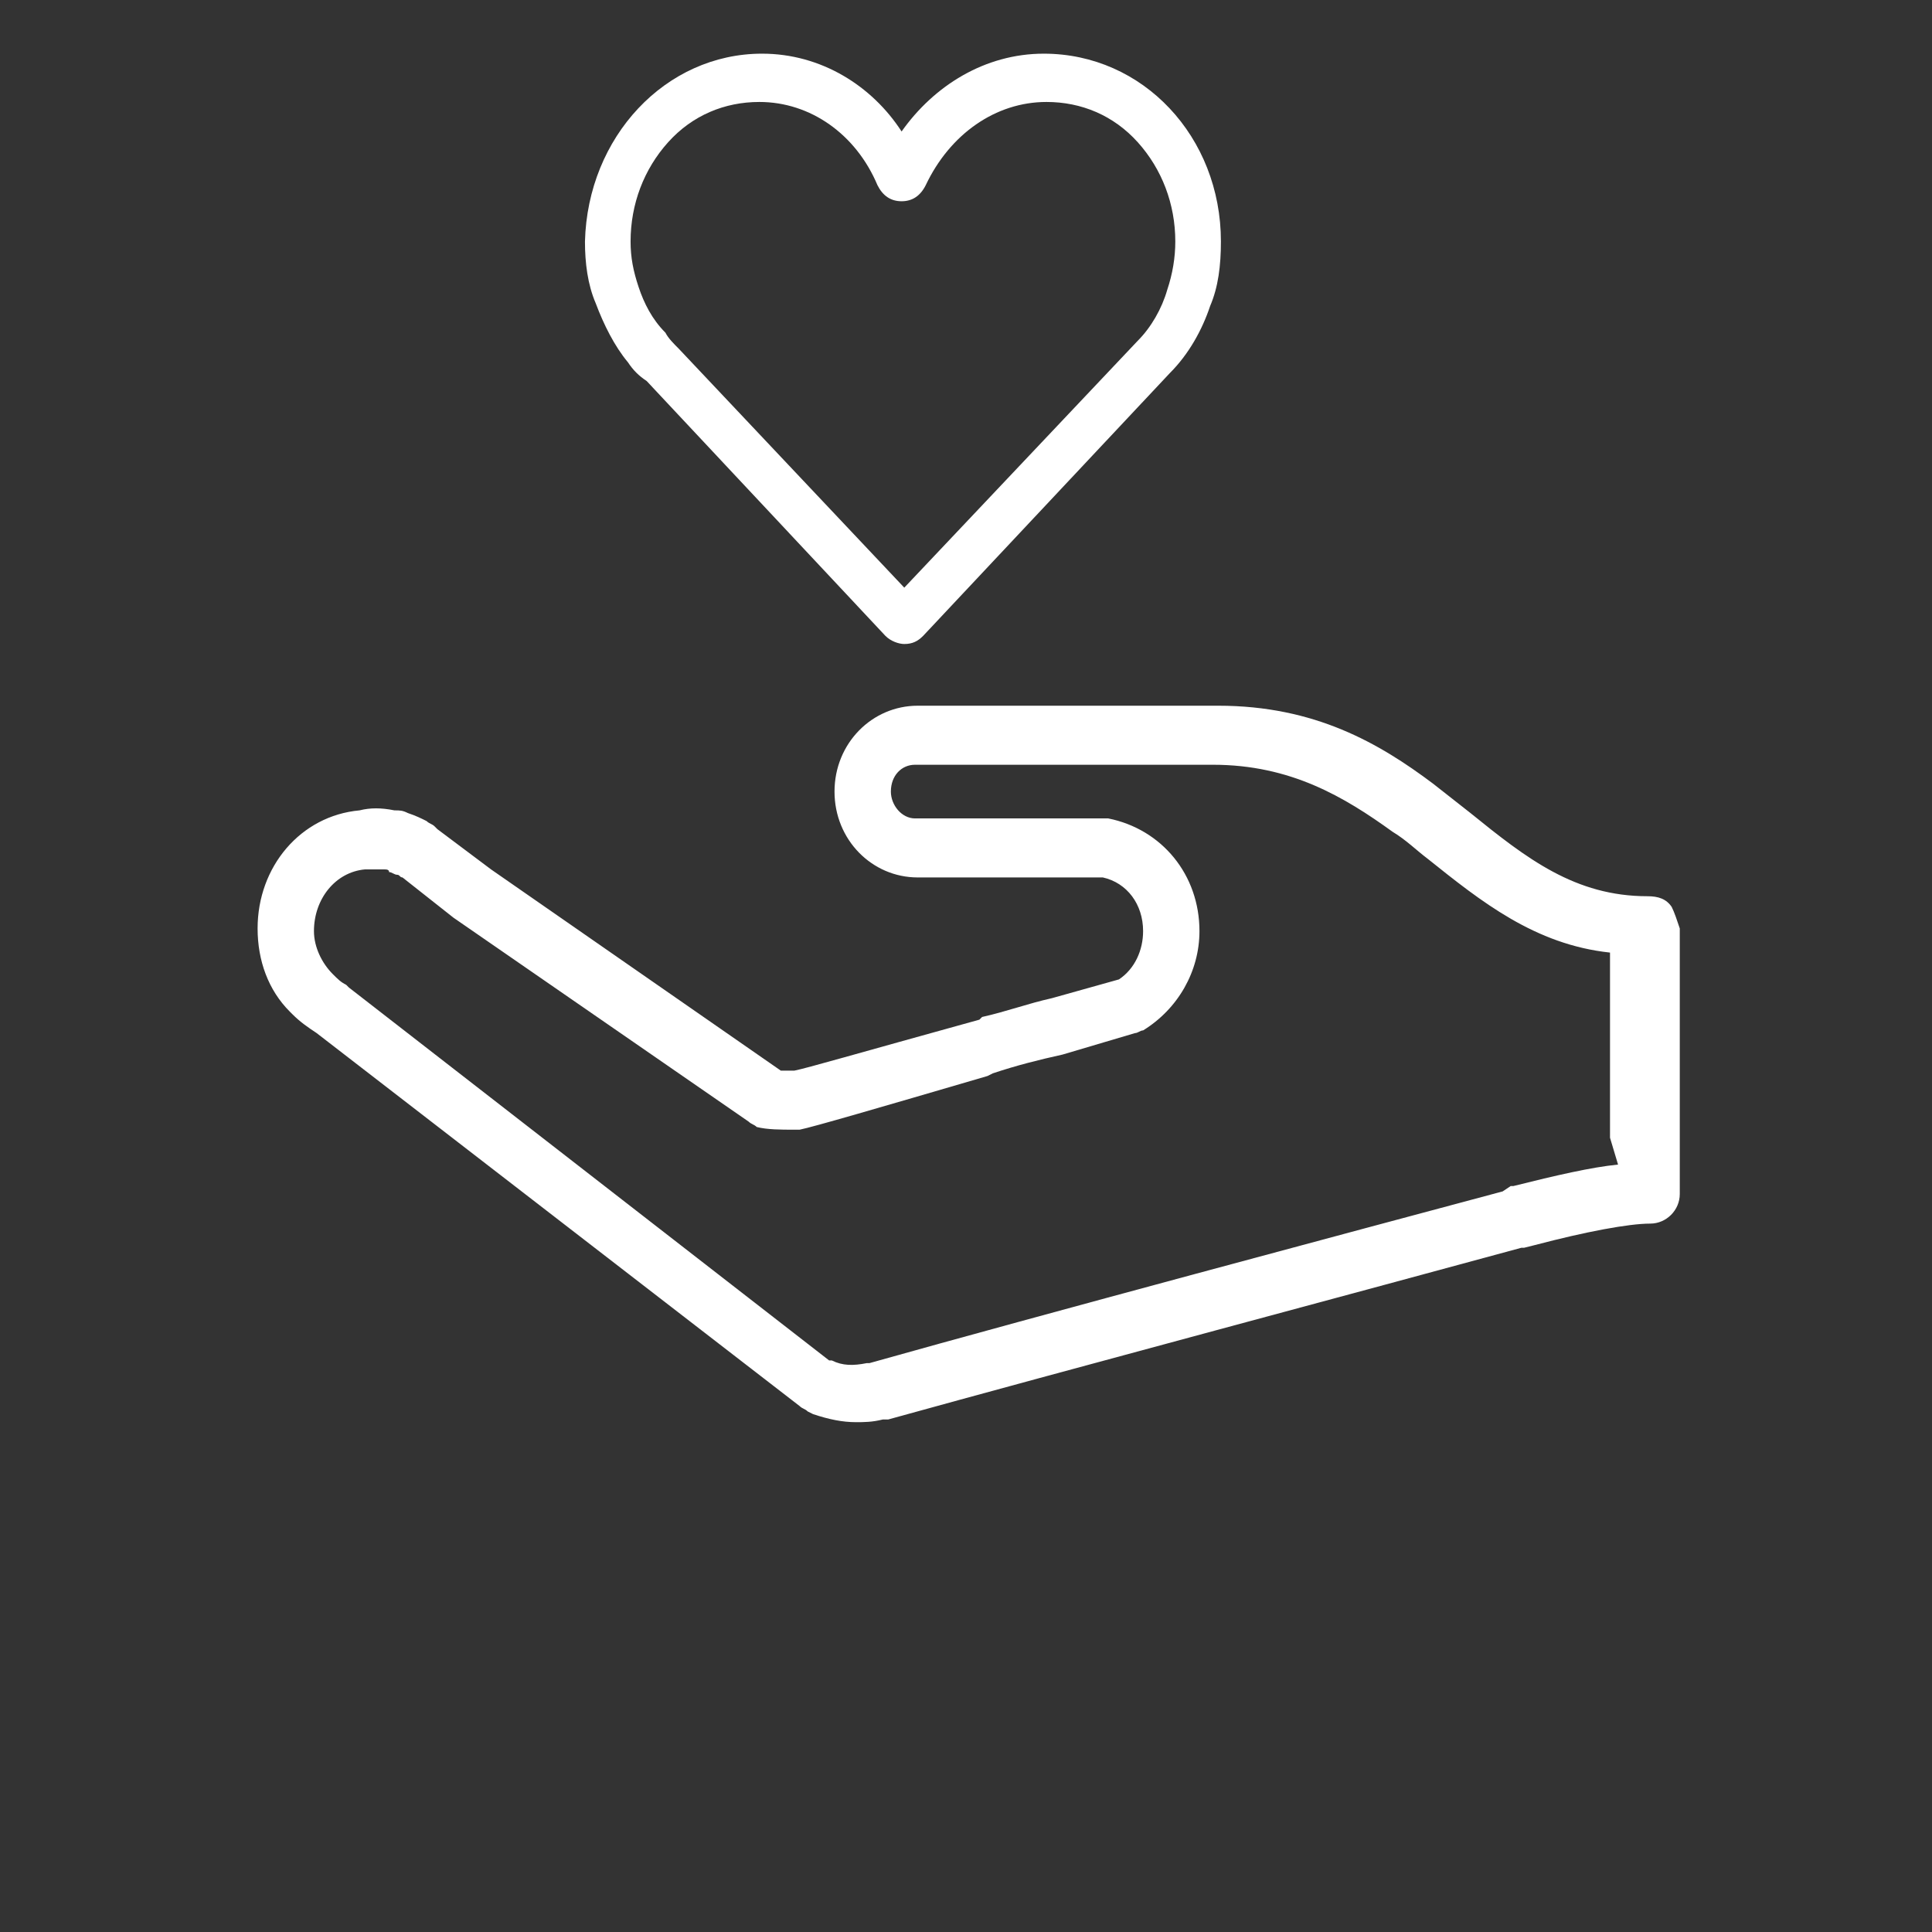 <?xml version="1.0" encoding="utf-8"?>
<!-- Generator: Adobe Illustrator 23.0.1, SVG Export Plug-In . SVG Version: 6.00 Build 0)  -->
<svg version="1.1" id="Layer_1" xmlns="http://www.w3.org/2000/svg" xmlns:xlink="http://www.w3.org/1999/xlink" x="0px" y="0px"
	 viewBox="0 0 72 72" style="enable-background:new 0 0 72 72;" xml:space="preserve">
<rect x="0" y="0" width="72" height="72" fill="#333333" stroke="none"/>
<style type="text/css">
	.st0{fill:#FFFFFF;}
	.st1{fill-rule:evenodd;clip-rule:evenodd;fill:#FFFFFF;}
	.st2{fill:#FFFFFF;stroke:#FFFFFF;stroke-miterlimit:10;}
	.st3{fill:none;}
</style>
<g>
	<path class="st0" d="M23.8,10.7c-0.2-0.6-0.3-1.1-0.3-1.7c0-1.4,0.5-2.7,1.4-3.7c0.9-1,2.1-1.5,3.4-1.5c1.9,0,3.6,1.2,4.4,3.1
		c0.2,0.4,0.5,0.6,0.9,0.6c0.4,0,0.7-0.2,0.9-0.6C35.4,5,37.1,3.8,39,3.8c1.3,0,2.5,0.5,3.4,1.5c0.9,1,1.4,2.3,1.4,3.7
		c0,0.6-0.1,1.2-0.3,1.8c-0.2,0.7-0.6,1.4-1.1,1.9l-8.7,9.2L25.3,13l0,0c-0.2-0.2-0.4-0.4-0.5-0.6C24.3,11.9,24,11.3,23.8,10.7
		L23.8,10.7z M33,23.7L33,23.7c0.2,0.2,0.5,0.3,0.7,0.3c0.3,0,0.5-0.1,0.7-0.3l0,0l9.2-9.8c0,0,0,0,0,0c0.7-0.7,1.2-1.6,1.5-2.5
		c0.3-0.7,0.4-1.5,0.4-2.4c0-3.9-2.9-7-6.6-7c-2.2,0-4.1,1.2-5.3,2.9C32.5,3.2,30.6,2,28.4,2c-3.6,0-6.5,3.1-6.6,7
		c0,0.8,0.1,1.6,0.4,2.3c0.3,0.8,0.7,1.6,1.2,2.2l0,0c0.2,0.3,0.4,0.5,0.7,0.7l0,0L33,23.7L33,23.7z"/>
	<path class="st0" d="M60.3,43.4c-1,0.1-2.3,0.4-3.9,0.8c0,0-0.1,0-0.1,0L56,44.4c-5.6,1.5-17.2,4.6-23.6,6.4l-0.1,0
		c-0.5,0.1-0.9,0.1-1.3-0.1l-0.1,0L13,36.8c0,0-0.1-0.1-0.1-0.1c-0.2-0.1-0.3-0.2-0.5-0.4c0,0,0,0,0,0c-0.4-0.4-0.7-1-0.7-1.6
		c0-1.2,0.8-2.2,1.9-2.3c0,0,0.1,0,0.1,0c0.2,0,0.4,0,0.6,0c0.1,0,0.2,0,0.2,0.1c0.1,0,0.2,0.1,0.3,0.1c0.1,0,0.1,0.1,0.2,0.1
		c0,0,0,0,0,0l1.9,1.5c0,0,0,0,0,0l11,7.6c0.1,0.1,0.2,0.1,0.3,0.2c0.4,0.1,0.9,0.1,1.4,0.1c0.1,0,0.1,0,0.2,0c0.5-0.1,2.9-0.8,7-2
		l0.2-0.1c0.9-0.3,1.7-0.5,2.6-0.7l2.7-0.8c0.1,0,0.2-0.1,0.3-0.1c1.3-0.8,2.1-2.2,2.1-3.7c0-2.1-1.4-3.8-3.4-4.2
		c-0.1,0-0.1,0-0.2,0h-7c-0.5,0-0.9-0.5-0.9-1c0-0.6,0.4-1,0.9-1l7.5,0c1,0,2.1,0,3.6,0c2.9,0,4.9,1.2,6.7,2.5
		c0.5,0.3,0.9,0.7,1.3,1c2,1.6,4,3.2,6.8,3.5v6.9L60.3,43.4C60.3,43.4,60.3,43.4,60.3,43.4L60.3,43.4z M62.3,33.8
		c-0.2-0.3-0.5-0.4-0.9-0.4c-2.7,0-4.5-1.4-6.6-3.1c-0.5-0.4-0.9-0.7-1.4-1.1c-2-1.5-4.4-2.9-8-2.9c-1.5,0-2.7,0-3.7,0h-7.5
		c-1.7,0-3.1,1.4-3.1,3.2c0,1.8,1.4,3.2,3.1,3.2h6.9c0.9,0.2,1.5,1,1.5,2c0,0.7-0.3,1.4-0.9,1.8l-2.5,0.7c-0.9,0.2-1.7,0.5-2.6,0.7
		L36.5,38c-4.7,1.3-6.4,1.8-6.9,1.9c-0.2,0-0.4,0-0.5,0l-10.8-7.5l-2-1.5c0,0-0.1-0.1-0.1-0.1c-0.1-0.1-0.2-0.1-0.3-0.2
		c-0.2-0.1-0.4-0.2-0.7-0.3c-0.2-0.1-0.3-0.1-0.5-0.1c-0.5-0.1-0.9-0.1-1.3,0c-2.2,0.2-3.8,2.1-3.8,4.4c0,1.2,0.4,2.3,1.2,3.1
		c0,0,0,0,0.1,0.1c0.3,0.3,0.6,0.5,0.9,0.7l18,13.9c0.1,0.1,0.2,0.1,0.3,0.2l0.2,0.1c0.6,0.2,1.1,0.3,1.6,0.3c0.3,0,0.6,0,1-0.1
		c0,0,0,0,0.1,0l0.1,0c6.5-1.8,18.1-4.9,23.6-6.4c0,0,0.1,0,0.1,0l0.4-0.1c1.9-0.5,3.5-0.8,4.3-0.8c0.6,0,1.1-0.5,1.1-1.1v-0.7
		c0-0.1,0-0.1,0-0.2l0-9C62.5,34.3,62.4,34,62.3,33.8L62.3,33.8z"/>
</g>
</svg>
